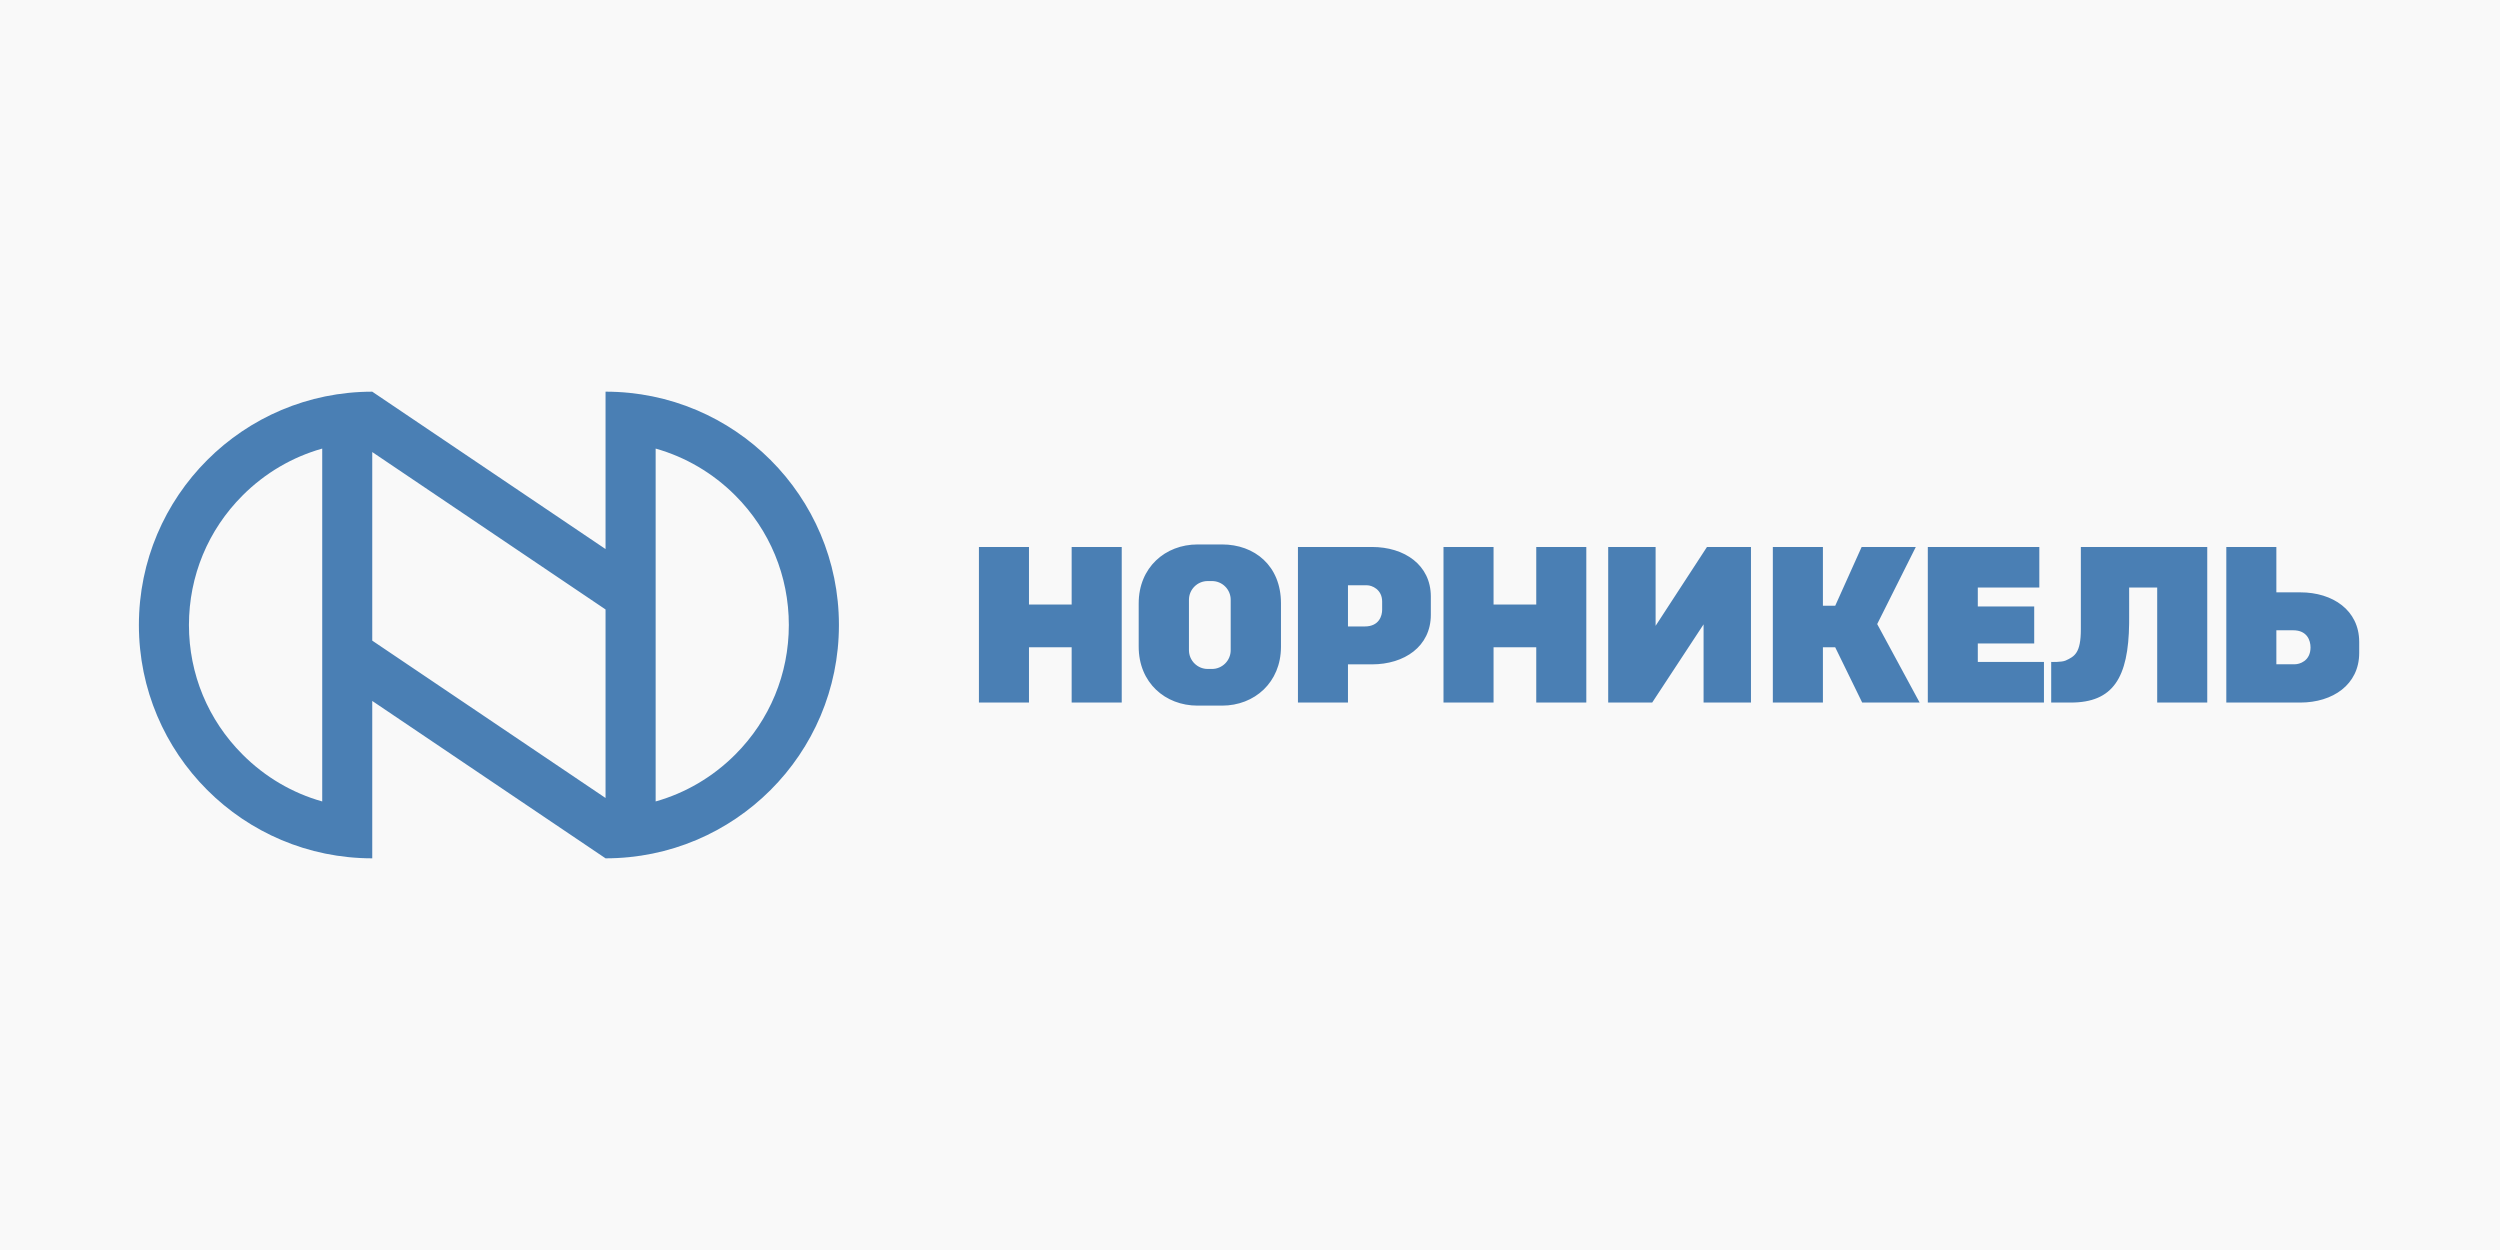 <?xml version="1.0" encoding="UTF-8"?> <svg xmlns="http://www.w3.org/2000/svg" width="180" height="90" viewBox="0 0 180 90" fill="none"><rect width="180" height="90" fill="#F9F9F9"></rect><path opacity="0.7" d="M119.204 45.059V39.382H115.79V50.584H118.958L122.657 44.954V50.584H126.07V39.382H122.902L119.204 45.059ZM99.514 43.911C99.514 44.318 99.31 45.105 98.263 45.105H97.054V42.139H98.416C98.778 42.139 99.514 42.436 99.514 43.311V43.911ZM98.782 39.382H93.452V50.584H97.054V47.834H98.782C101.111 47.834 103.02 46.55 103.02 44.263V42.952C103.02 40.666 101.111 39.382 98.782 39.382ZM149.821 45.309C149.821 47.015 149.374 47.262 148.729 47.557C148.449 47.688 147.686 47.66 147.686 47.66V50.584H149.099C152.132 50.584 153.252 48.817 153.298 44.867C153.309 43.972 153.291 43.091 153.298 42.304H155.318V50.584H158.922V39.382H149.821V45.309ZM88.61 46.815C88.61 47.557 88.005 48.165 87.263 48.165H86.955C86.213 48.165 85.605 47.557 85.605 46.815V43.183C85.605 42.44 86.213 41.836 86.955 41.836H87.263C88.005 41.836 88.61 42.44 88.61 43.183V46.815ZM87.991 39.2H86.227C83.895 39.2 81.986 40.861 81.986 43.438V46.564C81.986 49.154 83.895 50.805 86.227 50.805H87.991C90.318 50.805 92.23 49.139 92.23 46.564V43.438C92.23 40.724 90.318 39.2 87.991 39.2ZM137.938 39.382H134.038L132.136 43.614H131.25V39.382H127.644V50.584H131.25V46.601H132.133L134.078 50.584H138.214L135.158 44.933L137.938 39.382ZM142.402 46.33H146.463V43.666H142.402V42.304H146.831V39.382H138.802V50.584H147.165V47.66H142.402V46.33ZM165.255 47.825H163.898V45.38H165.107C166.126 45.38 166.358 46.127 166.358 46.612C166.358 47.618 165.529 47.825 165.255 47.825ZM165.623 42.649H163.898V39.382H160.294V50.584H165.623C167.954 50.584 169.863 49.296 169.863 47.011V46.222C169.863 43.934 167.954 42.649 165.623 42.649ZM110.61 43.526H107.536V39.382H103.932V50.584H107.536V46.601H110.61V50.584H114.214V39.382H110.61V43.526ZM77.159 43.526H74.087V39.382H70.483V50.584H74.087V46.601H77.159V50.584H80.765V39.382H77.159V43.526ZM52.936 54.33C51.316 55.952 49.349 57.099 47.207 57.704V32.298C49.349 32.903 51.316 34.05 52.936 35.669C55.426 38.161 56.796 41.477 56.796 44.999C56.796 48.526 55.426 51.84 52.936 54.33ZM26.802 46.125V32.548L43.599 43.881V57.455L26.802 46.125ZM23.2 57.704C21.056 57.102 19.089 55.952 17.47 54.33C14.977 51.84 13.604 48.526 13.604 45.001C13.604 41.477 14.977 38.161 17.47 35.669C19.089 34.05 21.056 32.903 23.2 32.298V57.704ZM43.599 28.2V39.532L26.802 28.201C17.523 28.201 10 35.723 10 45.001C10 54.282 17.523 61.8 26.802 61.8V50.468L43.599 61.8C52.88 61.8 60.403 54.282 60.403 44.999C60.403 35.723 52.88 28.2 43.599 28.2Z" fill="#004C97"></path></svg> 